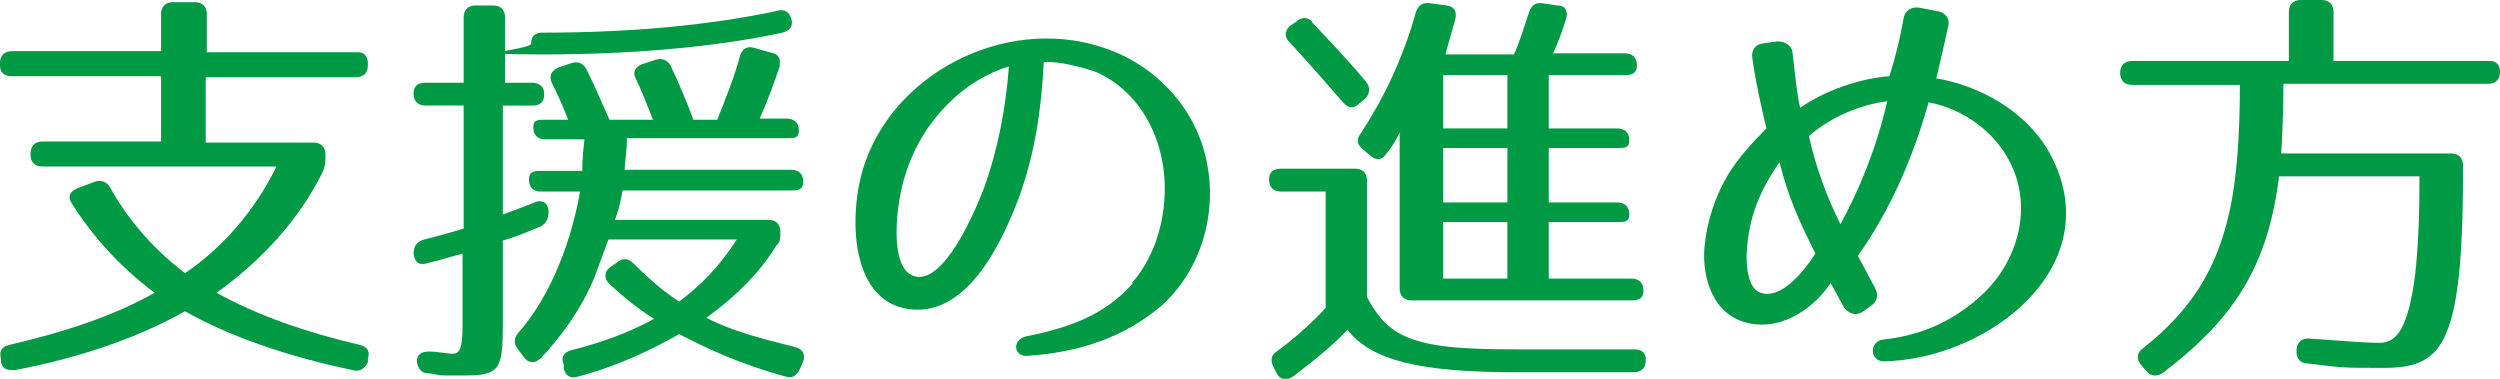 <?xml version="1.0" encoding="UTF-8"?>
<svg id="_レイヤー_1" data-name="レイヤー 1" xmlns="http://www.w3.org/2000/svg" version="1.1" viewBox="0 0 229.7 34.8">
  <defs>
    <style>
      .cls-1 {
        fill: #094;
        stroke-width: 0px;
      }
    </style>
  </defs>
  <path class="cls-1" d="M33.8,5.8v.2c0,.7-.4,1.1-1.1,1.1h-13.8v6h9.9c.7,0,1.1.4,1.1,1.1v.4c0,.5-.1.9-.3,1.3-2.1,4.2-5.4,7.9-9.7,11,3.8,2.1,8.1,3.6,13.2,4.8.7.2.9.6.7,1.3v.3c-.3.6-.8.9-1.4.7-6.3-1.3-11.5-3.2-15.4-5.4-4.1,2.3-9.3,4.2-15.6,5.4-.7,0-1.1,0-1.3-.7v-.3c-.2-.7,0-1.1.7-1.3,5.2-1.2,9.7-2.7,13.4-4.8-3.2-2.4-5.7-5.2-7.6-8.2-.4-.6-.2-1.1.5-1.4l1.6-.6c.6-.2,1.1,0,1.4.5,1.9,3.4,4.3,5.9,6.9,7.9,3.4-2.3,6.4-5.7,8.4-9.8H3.9c-.7,0-1.1-.4-1.1-1.1h0c0-.8.4-1.2,1.1-1.2h10.9v-6H1.1c-.7,0-1.1-.3-1.1-1v-.2c0-.7.4-1.1,1.1-1.1h13.7V1.3c0-.7.4-1.1,1.1-1.1h2c.7,0,1.1.4,1.1,1.1v3.5h13.9c.5,0,.9.3.9,1Z"/>
  <path class="cls-1" d="M50,8.7c0,.7-.4,1-1.1,1h-2.7v10c.9-.3,1.9-.7,2.9-1.1.7-.3,1.2,0,1.3.7v.2c0,.6-.2,1-.7,1.3-1,.4-2.1.9-3.5,1.3v7.7c0,4.2-.3,4.7-3.6,4.7s-1.6,0-3.2-.2c-.7,0-1-.4-1.1-1.1,0-.6.4-.9,1.1-.9.9,0,1.6.2,2.2.2s.9-.4.9-2.6v-6.6c-1.1.3-2.1.6-3.3.9-.7.2-1.1-.1-1.2-.9h0c0-.7.3-1.1,1-1.3.8-.2,2-.5,3.6-1v-11.3h-3.5c-.7,0-1.1-.4-1.1-1.1s.4-1,1.1-1h3.5V1.6c0-.7.4-1.1,1.1-1.1h1.6c.7,0,1.1.4,1.1,1.1v6h2.6c.7.1,1,.4,1,1.1ZM71.7,5.9c-.5,1.5-1.1,3.2-1.9,5h2.5c.7,0,1.1.4,1.1,1.1s-.4.7-1.1.7h-14.7c0,1.3-.2,2.2-.2,2.9h15.3c.7,0,1.1.4,1.1,1.1s-.4.8-1.1.8h-15.5c-.2,1.2-.4,1.9-.7,2.7h14.1c.7,0,1.1.4,1.1,1.1s0,.9-.4,1.3c-1.4,2.3-3.5,4.5-6.4,6.6,2.3,1.2,5,1.9,8.2,2.7.7.2.9.7.7,1.3l-.3.7c-.3.6-.7.9-1.3.7-4.1-1.1-7.3-2.6-9.8-3.9-2.5,1.4-5.5,2.9-9.3,3.9-.6.2-1.1,0-1.3-.7v-.4c-.3-.7,0-1.1.6-1.3,2.8-.7,5.3-1.6,7.7-2.9-1.6-1-2.9-2.1-4.1-3.2-.5-.5-.5-1.1,0-1.5l.7-.5c.5-.4,1-.4,1.5.1,1.4,1.4,2.9,2.7,4.2,3.5,1.9-1.4,3.7-3.2,5.3-5.7h-11.8l-1.1,3c-1.1,3-3.2,5.9-5.1,7.9-.5.5-1.1.5-1.5,0l-.6-.8c-.4-.5-.4-1,0-1.5,2.5-2.8,4.7-7.4,5.7-13h-3.6c-.7,0-1.1-.4-1.1-1.1s.4-.8,1.1-.8h3.8c0-.4,0-1.3.2-2.9h-3.6c-.7,0-1.1-.4-1.1-1.1s.4-.7,1.1-.7h2.1c-.5-1.3-1-2.4-1.5-3.4-.3-.7,0-1.1.6-1.4l1.2-.4c.6-.2,1.1,0,1.4.6.9,1.8,1.5,3.3,2.1,4.6h4c-.6-1.5-1.1-2.8-1.6-3.8-.3-.6,0-1.1.6-1.3l1.2-.4c.6-.2,1.1,0,1.4.5.9,1.9,1.6,3.6,2.1,5h2.2c.8-2,1.6-4,2.1-5.9.2-.6.6-.9,1.3-.7l1.4.4c.8.1,1.1.6.9,1.2ZM71.9,3c-6.1,1.3-13.6,2-22,2s-1.1-.4-1.1-1,.3-1,1-1c8.3,0,15.5-.7,21.6-2,.7-.2,1.1.1,1.3.7.2.7-.1,1.1-.8,1.3Z"/>
  <path class="cls-1" d="M104,26c2.3-2.6,3.4-6.6,2.9-10.5-.5-3.8-2.6-7.2-6-8.8-.4-.2-3.2-1.1-5-1-.2,4.2-.8,8.4-2.3,12.5-1.3,3.4-4.5,11-10.1,10.2-5.7-.8-5.5-9.4-4-13.5,3-8.6,13.6-13.7,22.5-10.3,4.5,1.7,8,5.6,8.9,10.4.9,4.4-.4,9.7-4.2,13.1-3.4,2.9-7.6,4.3-12.4,4.6-1.2,0-1.3-1.5,0-1.8,4-.8,7.3-2,9.8-4.9ZM84.1,25.4c2.6.6,5.3-5.5,6.3-8.1,1.3-3.6,2-7.3,2.3-11.2-4,1.2-7.9,4.8-9.5,9.9-.8,2.3-1.7,8.8.9,9.4Z"/>
  <path class="cls-1" d="M131.9,31.7c1.8.3,4.3.4,7.5.4h10.8c.7,0,1.1.4,1,1.1,0,.6-.4,1-1.1,1h-10.9c-8.8,0-13.2-1.1-15.4-3.9-1.2,1.3-2.9,2.7-5,4.3-.6.4-1.2.3-1.5-.3l-.3-.6c-.3-.6-.2-1.1.3-1.4,1.5-1.1,3-2.4,4.5-4v-10.7h-4.1c-.7,0-1.1-.4-1.1-1.1s.4-1,1.1-1h6.8c.7,0,1.1.4,1.1,1.1v10.7c1.5,2.8,3,3.8,6.3,4.4ZM120.5,2c1.9,2,3.6,3.8,5,5.5.4.5.4,1,0,1.5l-.6.5c-.5.5-1,.5-1.5-.1-2-2.3-3.6-4.1-4.9-5.5-.5-.5-.5-1,0-1.5l.6-.4c.5-.5,1.1-.4,1.5,0ZM143.9,1.7c-.3,1-.7,2.1-1.2,3.2h6.6c.7,0,1.1.4,1.1,1.1s-.4.9-1.1.9h-7v4.9h6.3c.7,0,1.1.4,1.1,1.1s-.4.7-1.1.7h-6.3v5h6.3c.7,0,1.1.4,1.1,1.1s-.4.7-1.1.7h-6.3v5.2h7.6c.7,0,1.1.4,1.1,1.1s-.4.9-1.1.9h-20.2c-.7,0-1.1-.4-1.1-1.1v-14.3c-.3.6-.7,1.3-1.2,1.9-.4.6-.9.7-1.5.2l-.7-.6c-.5-.4-.6-.9-.2-1.4,2.1-3.2,3.9-6.9,5.1-11.2.2-.6.6-.9,1.3-.8l1.5.2c.7.1,1,.5.8,1.3-.4,1.4-.7,2.5-.9,3.2h6.3c.5-1.1.9-2.4,1.4-3.9.2-.6.6-.9,1.2-.8l1.4.2c.7,0,1,.5.8,1.2ZM138.5,6.9h-5.9v4.9h5.9v-4.9ZM138.5,13.6h-5.9v5h5.9v-5ZM138.5,20.4h-5.9v5.2h5.9v-5.2Z"/>
  <path class="cls-1" d="M179,2.4c-.3,1.4-.7,3.2-1.1,4.8,3.7.6,8.4,2.9,10.6,7.2,5.2,10.2-5.9,18.6-15.4,18.8-1.3,0-1.4-1.8-.1-2,3.8-.4,6.8-1.9,9.3-4.3,3-2.9,4.3-7.4,2.7-11.3-1.4-3.4-4.6-5.6-7.8-6.2-1.4,5-3.5,9.9-6.5,14.1.1.2.8,1.5,1.6,3,.3.6.2,1.2-.4,1.6l-.7.5c-.7.5-1.4.2-1.8-.4l-1.2-2.2c-1.3,2-4.2,4.4-7.5,3.7-3.3-.7-4.3-4.1-4.1-6.9.2-2.4,1-4.8,2.2-6.8,1-1.6,2.3-3,3.5-4.2-.5-2.1-1-4.3-1.3-6.5-.1-.7.3-1.2.9-1.3l1.4-.2c.7,0,1.4.4,1.4,1.1.3,2.4.4,3.8.7,5,2.3-1.6,5.5-2.7,8.2-2.9.6-1.9,1-3.6,1.3-5.3.1-.7.7-1.1,1.4-1l1.6.3c.8.1,1.3.7,1.1,1.4ZM160.5,23c-.1,1.4.1,3.6,1.3,3.9,1.7.6,3.7-1.6,5-3.6-1.5-3-2.5-5.2-3.3-8.4-1.8,2.6-2.8,5-3,8.1ZM169.1,20.6c1.6-2.9,3.3-6.9,4.3-11.3-2.3.3-5,1.3-7.2,3.2.7,3.1,1.7,5.7,2.9,8.1Z"/>
  <path class="cls-1" d="M229.7,6.6c0,.7-.4,1.1-1.1,1.1h-18.8c0,2.7-.1,4.7-.2,6.4h15.6c.7,0,1.1.4,1.1,1.1v.6c0,5.2-.2,9.1-.7,11.8-.9,4.9-2.6,6.2-6.5,6.2s-3.8,0-7-.4c-.7,0-1.1-.4-1.1-1.1h0c0-.8.4-1.2,1.1-1.2,3,.2,5.1.4,6.5.4s2.5-.9,3.2-5.5c.3-2.1.5-5.2.5-9.4v-.4h-12.9c-1,8-3.9,12.9-10.6,18-.5.4-1.1.4-1.5,0l-.6-.7c-.4-.5-.4-1.1.2-1.5,4.4-3.5,6.8-7.2,8-12.8.6-2.8.9-6.7.9-11.4h-9.9c-.7,0-1.1-.4-1.1-1.1s.4-1.1,1.1-1.1h14.4V1.1c0-.7.4-1.1,1.1-1.1h1.9c.7,0,1.1.4,1.1,1.1v4.5h14.4c.5,0,.9.3.9,1Z"/>
</svg>